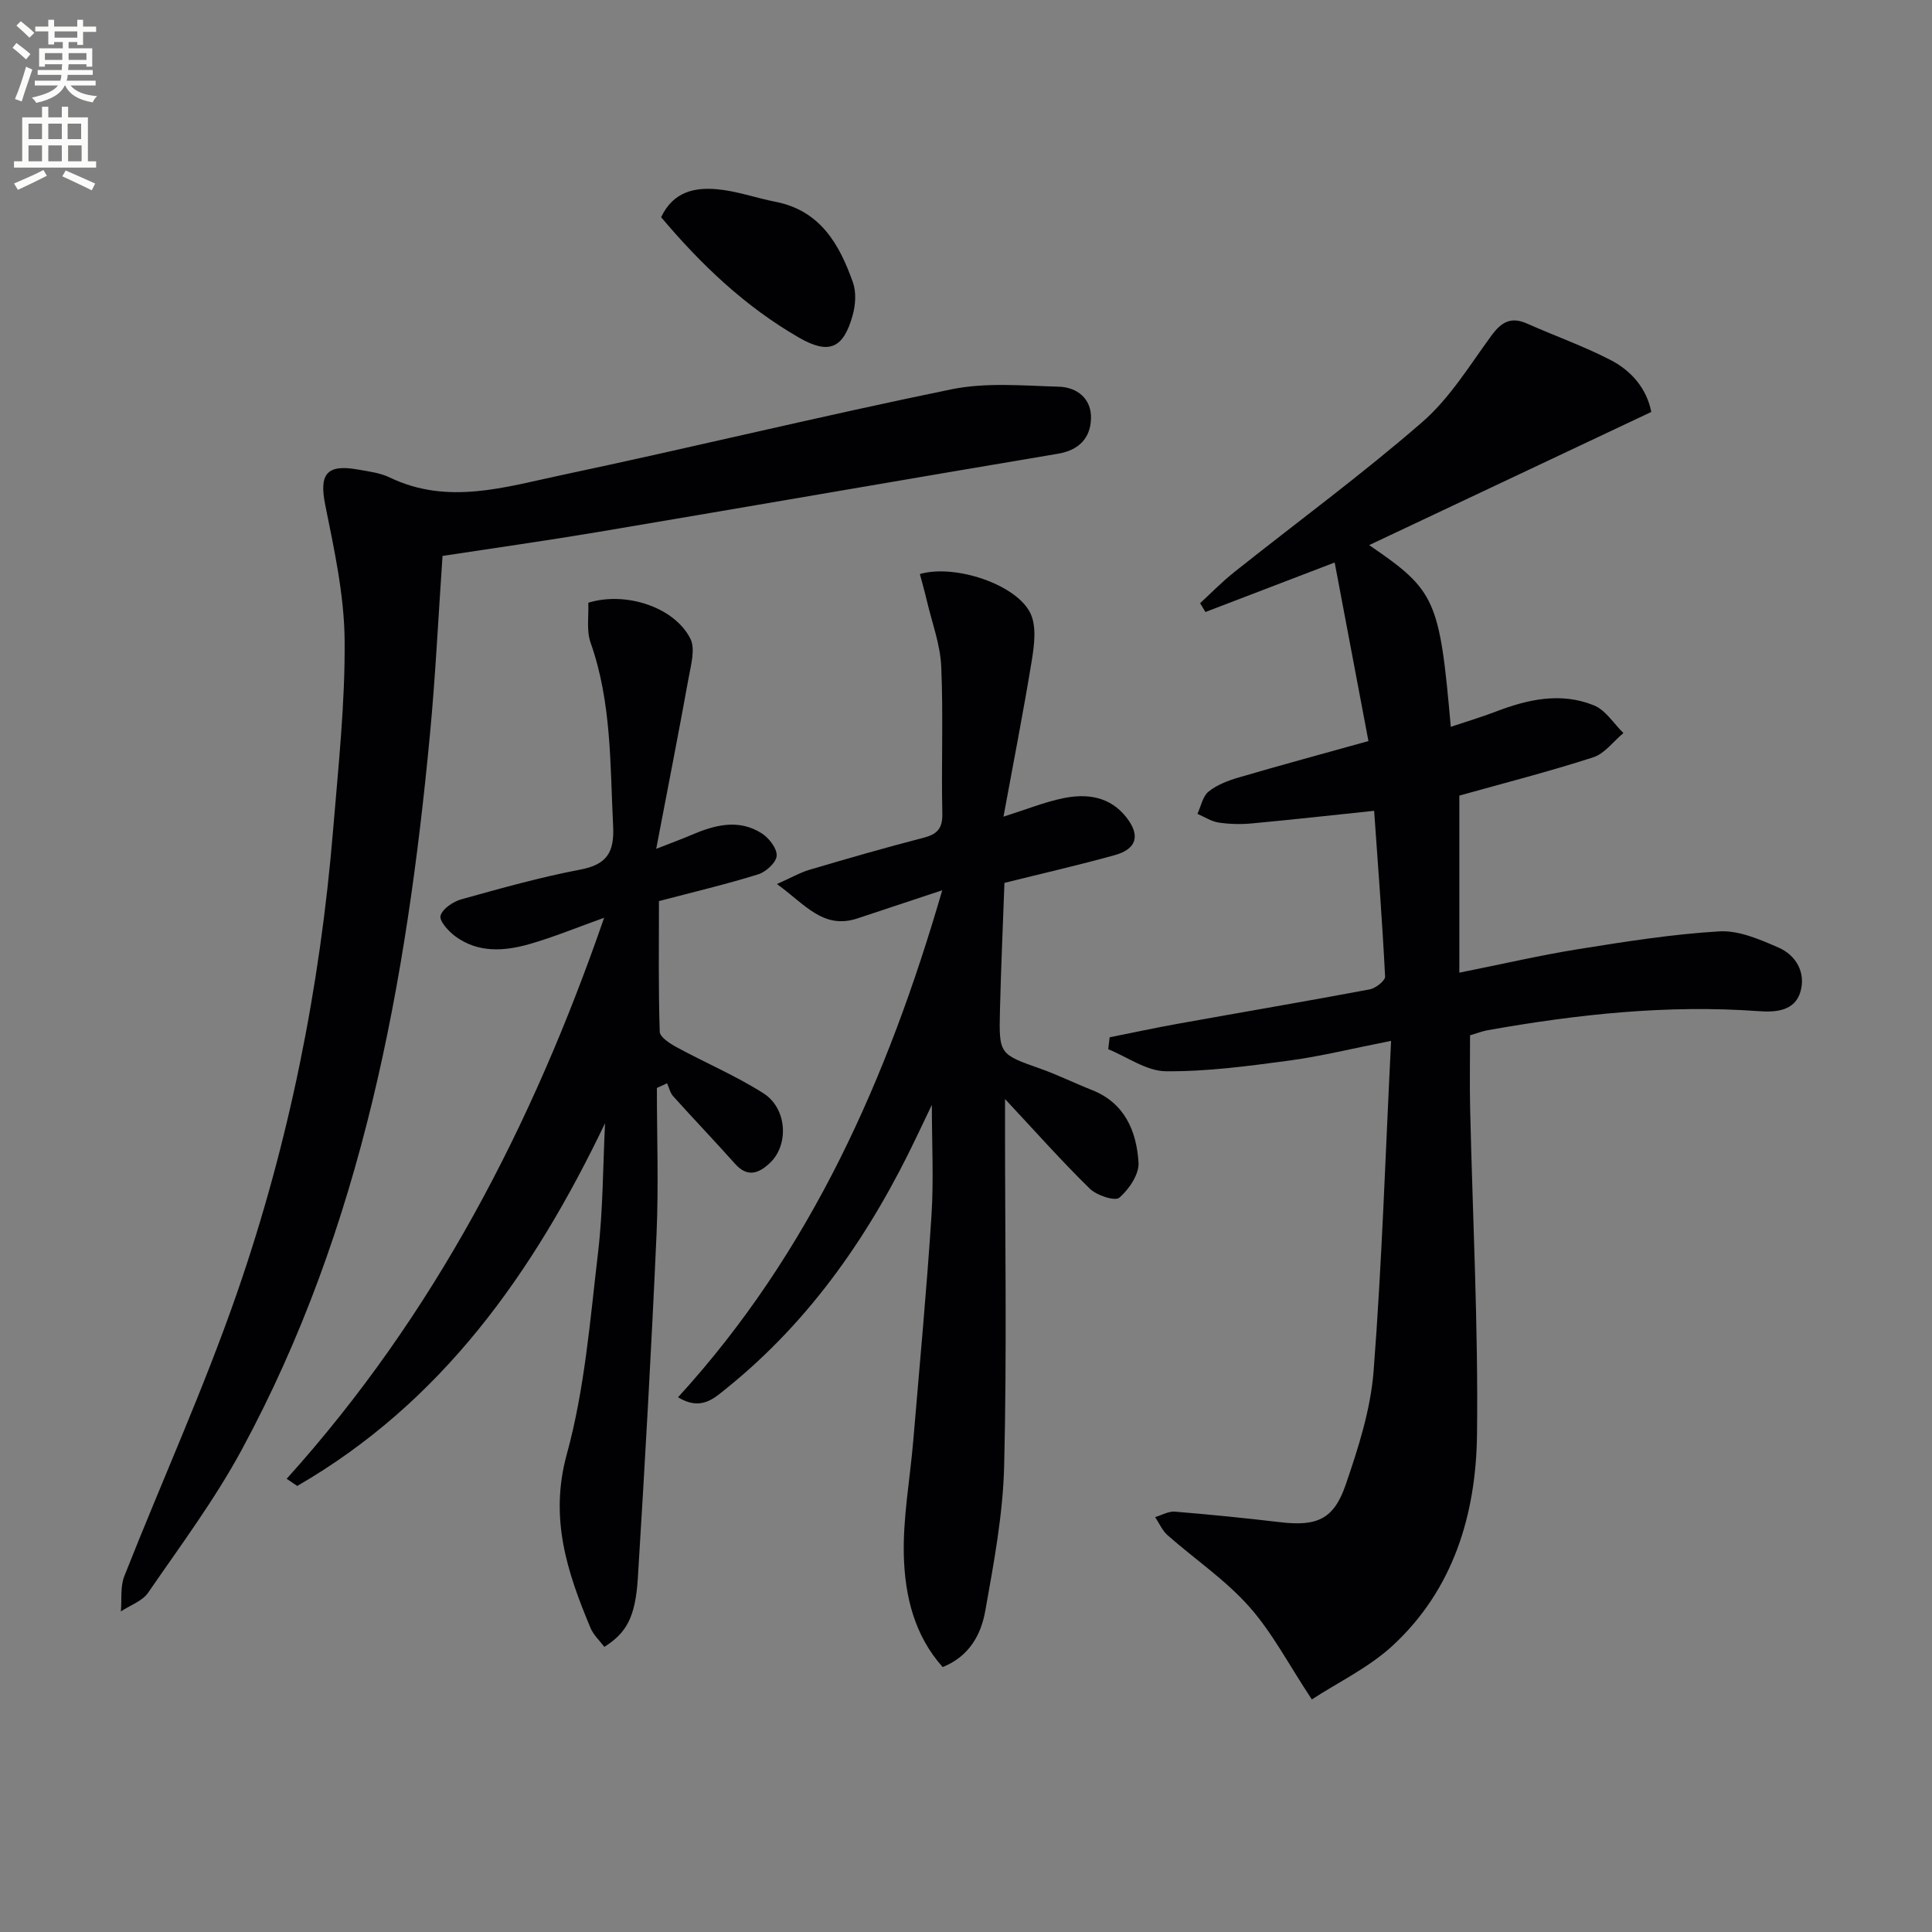 <svg enable-background="new 0 0 400 400" viewBox="0 0 400 400" xmlns="http://www.w3.org/2000/svg"><rect x="0" y="0" width="400" height="400" fill="#808080" stroke="none"/><path d="m2.6 9.9.8-1c.9.7 1.9 1.4 2.9 2.3l-.9 1.1c-1.1-1-2-1.8-2.8-2.4zm.5 10.6c.9-2.1 1.6-4.3 2.3-6.7.4.2.8.4 1.3.6-.7 2.1-1.5 4.3-2.2 6.6zm.3-15.2.9-.9c1 .8 2 1.6 2.8 2.4l-1 1c-.9-.9-1.8-1.7-2.7-2.5zm12.6-1.2h1.2v1.4h2.7v1.1h-2.7v2.7h-1.2v-.6h-1.8v1.3h4.9v3.8h-1.2v-.5h-3.7c0 .4-.1.9-.1 1.2h5.1v1h-5.2c0 .5-.1.9-.2 1.2h6v1h-5.2c1.1 1.3 2.9 2 5.5 2.2-.4.4-.7.8-.9 1.3-2.9-.5-4.8-1.6-5.7-3.5h-.1c-.8 1.7-2.7 2.9-5.9 3.6-.2-.4-.6-.8-.9-1.1 2.8-.6 4.6-1.4 5.4-2.5h-4.8v-1h5.3c.1-.3.2-.7.2-1.2h-4.9v-1h5c0-.4 0-.8.1-1.2h-3.6v.5h-1.2v-3.8h4.9v-1.3h-1.8v.5h-1.2v-2.7h-2.7v-1h2.7v-1.4h1.2v1.4h4.8zm-6.7 8.3h3.6c0-.4 0-.9 0-1.4h-3.6zm1.9-4.6h4.8v-1.3h-4.7v1.3zm6.7 3.2h-3.7v1.4h3.7z" fill="#fbfcfa"/><path d="m8.7 22.1h1.3v2.2h2.8v-2.2h1.3v2.2h4.1v9.1h1.7v1.3h-17v-1.3h1.7v-9.1h4.1zm.3 13.1.7 1.2c-1.8.9-3.8 1.9-6 2.9-.2-.4-.5-.8-.8-1.3 2.3-1 4.4-1.9 6.1-2.8zm-3.1-6.4h2.8v-3.2h-2.8zm0 4.6h2.8v-3.3h-2.8zm4.1-4.6h2.8v-3.2h-2.8zm0 4.6h2.8v-3.3h-2.8zm3.6 1.9c2.1.9 4.1 1.8 6.1 2.7l-.7 1.4c-2.2-1.1-4.2-2-6.1-2.9zm3.2-9.7h-2.8v3.2h2.8zm-2.7 7.8h2.8v-3.3h-2.8z" fill="#fbfcfa"/><g fill="#010104"><path d="m283.32 153.43c-2.39-12.66-4.65-24.62-6.99-36.97-9.69 3.71-18.23 6.98-26.76 10.25-.37-.61-.73-1.22-1.1-1.83 2.34-2.15 4.56-4.44 7.04-6.41 13-10.34 26.41-20.19 38.94-31.07 5.67-4.92 9.79-11.7 14.29-17.86 2.06-2.82 4.03-4.05 7.39-2.56 5.74 2.55 11.7 4.66 17.27 7.53 4.38 2.25 7.54 5.95 8.48 10.78-19.35 9.14-38.61 18.22-58.41 27.57 13.77 9.4 14.58 11.24 16.9 37.62 3.2-1.07 6.28-1.99 9.27-3.13 6.68-2.57 13.54-4.09 20.37-1.31 2.41.98 4.09 3.76 6.1 5.73-2.07 1.72-3.88 4.26-6.26 5.03-9.29 2.99-18.76 5.42-27.71 7.92v36.66c8.87-1.77 16.76-3.61 24.75-4.89 9.66-1.54 19.37-3.09 29.11-3.66 4.01-.23 8.35 1.67 12.21 3.35 3.65 1.58 5.66 5.17 4.58 9.05-1.13 4.07-5.05 4.39-8.68 4.12-18.89-1.38-37.53.65-56.08 3.94-1.14.2-2.24.64-3.67 1.06 0 5.05-.1 10.17.02 15.27.51 22.46 1.69 44.92 1.42 67.36-.2 16.49-4.85 32.09-17.49 43.75-4.96 4.57-11.33 7.6-16.71 11.12-4.84-7.31-8.24-13.92-13.03-19.28-4.92-5.52-11.24-9.79-16.84-14.72-1.1-.97-1.73-2.49-2.57-3.75 1.36-.4 2.75-1.23 4.07-1.13 7.27.59 14.54 1.33 21.79 2.18 7.55.89 11.1-.51 13.57-7.7 2.63-7.64 5.18-15.61 5.8-23.58 1.73-22.36 2.44-44.8 3.62-68.37-8.04 1.58-14.54 3.2-21.15 4.09-8.46 1.13-17.01 2.29-25.51 2.2-3.98-.04-7.94-2.95-11.9-4.56.1-.82.2-1.65.29-2.47 4.72-.94 9.43-1.96 14.17-2.81 13.23-2.38 26.48-4.63 39.68-7.11 1.23-.23 3.22-1.8 3.18-2.66-.58-11.39-1.45-22.77-2.27-34.31-8.9.93-17.11 1.85-25.33 2.61-2.27.21-4.62.16-6.87-.18-1.51-.23-2.92-1.17-4.38-1.8.73-1.57 1.08-3.62 2.29-4.6 1.71-1.39 3.98-2.26 6.14-2.9 8.73-2.56 17.5-4.93 26.97-7.57z"/><path d="m91.62 115.1c-.87 12.64-1.45 24.76-2.59 36.82-4.87 51.54-13.98 102.03-38.98 148.23-5.59 10.34-12.7 19.88-19.38 29.6-1.21 1.75-3.73 2.6-5.64 3.87.21-2.44-.16-5.11.71-7.29 7.73-19.61 16.48-38.86 23.37-58.75 10.74-31 17.15-63.07 19.86-95.8 1.08-13.08 2.5-26.19 2.38-39.28-.09-9.33-2.15-18.71-4.01-27.94-1.27-6.31.2-8.49 6.63-7.37 2.28.4 4.7.69 6.75 1.68 11.99 5.77 23.89 1.96 35.62-.52 26.93-5.7 53.69-12.23 80.66-17.75 7.15-1.46 14.8-.75 22.21-.54 3.81.11 6.82 2.5 6.67 6.65-.14 4.03-2.53 6.51-6.84 7.23-31.74 5.34-63.45 10.85-95.19 16.2-10.78 1.81-21.58 3.33-32.23 4.96z"/><path d="m207.76 169.08c4.82-1.52 8.52-3.03 12.37-3.82 4.92-1.01 9.68-.37 13.07 3.96 2.94 3.75 2.17 6.55-2.42 7.83-7.33 2.04-14.75 3.73-22.82 5.74-.31 8.54-.71 17.47-.93 26.41-.22 9.12-.12 9.05 8.44 12.09 3.59 1.27 7.03 2.98 10.59 4.38 6.83 2.69 9.24 8.53 9.66 15.01.16 2.42-1.96 5.55-3.97 7.29-.9.78-4.69-.47-6.12-1.87-5.8-5.67-11.19-11.75-17.55-18.56v5.97c0 23.32.39 46.66-.18 69.97-.24 10.05-2.14 20.1-3.91 30.04-.87 4.88-3.29 9.41-8.82 11.63-5.89-6.59-7.81-14.76-8.04-23.01-.21-7.89 1.27-15.82 1.94-23.74 1.31-15.56 2.77-31.11 3.78-46.69.48-7.41.08-14.88.08-22.96-1.04 2.18-1.98 4.13-2.91 6.09-9.58 20.25-21.98 38.39-39.58 52.58-2.57 2.07-5.3 4.78-10.06 1.87 27.58-30.17 43.43-66.17 54.7-104.97-6.16 2.04-11.85 3.92-17.54 5.82-7.09 2.37-10.87-2.91-16.68-7.11 2.86-1.27 4.74-2.36 6.76-2.96 7.79-2.3 15.6-4.56 23.47-6.59 2.84-.73 4.08-1.82 4.01-5.02-.23-10.16.22-20.34-.23-30.48-.2-4.55-1.9-9.04-2.96-13.54-.44-1.88-.97-3.74-1.46-5.59 7.25-2.11 20.01 2.13 22.89 8.13 1.29 2.68.8 6.53.29 9.71-1.73 10.61-3.81 21.16-5.87 32.39z"/><path d="m125.27 232.55c-14.87 31.04-33.79 57.79-63.73 75.1-.73-.49-1.46-.99-2.19-1.48 30.48-33.82 50.87-73.17 65.73-116.16-5.59 2-10.46 4.02-15.49 5.46-5.22 1.49-10.61 1.85-15.32-1.61-1.41-1.04-3.37-3.2-3.06-4.28.42-1.45 2.61-2.91 4.32-3.39 8.15-2.27 16.32-4.57 24.62-6.15 5.53-1.05 7.07-3.61 6.79-9.04-.64-12.77-.3-25.59-4.66-37.93-.9-2.53-.36-5.57-.48-8.28 7.77-2.4 17.86.91 21.14 7.46 1.05 2.11.12 5.39-.36 8.05-2.06 11.38-4.29 22.72-6.72 35.44 3.37-1.32 5.3-2.02 7.18-2.83 4.88-2.09 9.87-3.47 14.72-.34 1.48.96 3.14 3.12 3.04 4.62-.1 1.4-2.22 3.33-3.82 3.83-6.62 2.06-13.39 3.66-20.55 5.54 0 9.13-.13 18.09.16 27.05.04 1.12 2.12 2.46 3.51 3.21 5.96 3.24 12.27 5.91 17.97 9.54 4.92 3.14 5.29 10.67 1.35 14.4-2.3 2.18-4.65 3.1-7.24.19-4.21-4.72-8.58-9.29-12.81-13.99-.63-.7-.85-1.78-1.26-2.68-.7.32-1.41.65-2.11.97 0 10.09.37 20.19-.07 30.26-1.06 23.74-2.4 47.47-3.87 71.19-.51 8.17-2.38 11.39-6.94 14.27-.96-1.28-2.25-2.46-2.86-3.92-4.82-11.52-8.56-22.7-4.91-35.97 3.71-13.49 4.82-27.76 6.47-41.75 1.04-8.85 1-17.84 1.45-26.78z"/><path d="m136.88 44.97c2.53-5.35 7-6.19 11.56-5.79 4.09.36 8.07 1.81 12.13 2.6 9.27 1.82 13.23 8.8 16.02 16.69.72 2.03.54 4.68-.06 6.82-1.93 6.94-4.95 8.15-11.11 4.61-11.08-6.38-20.2-15.03-28.54-24.93z"/></g></svg>
